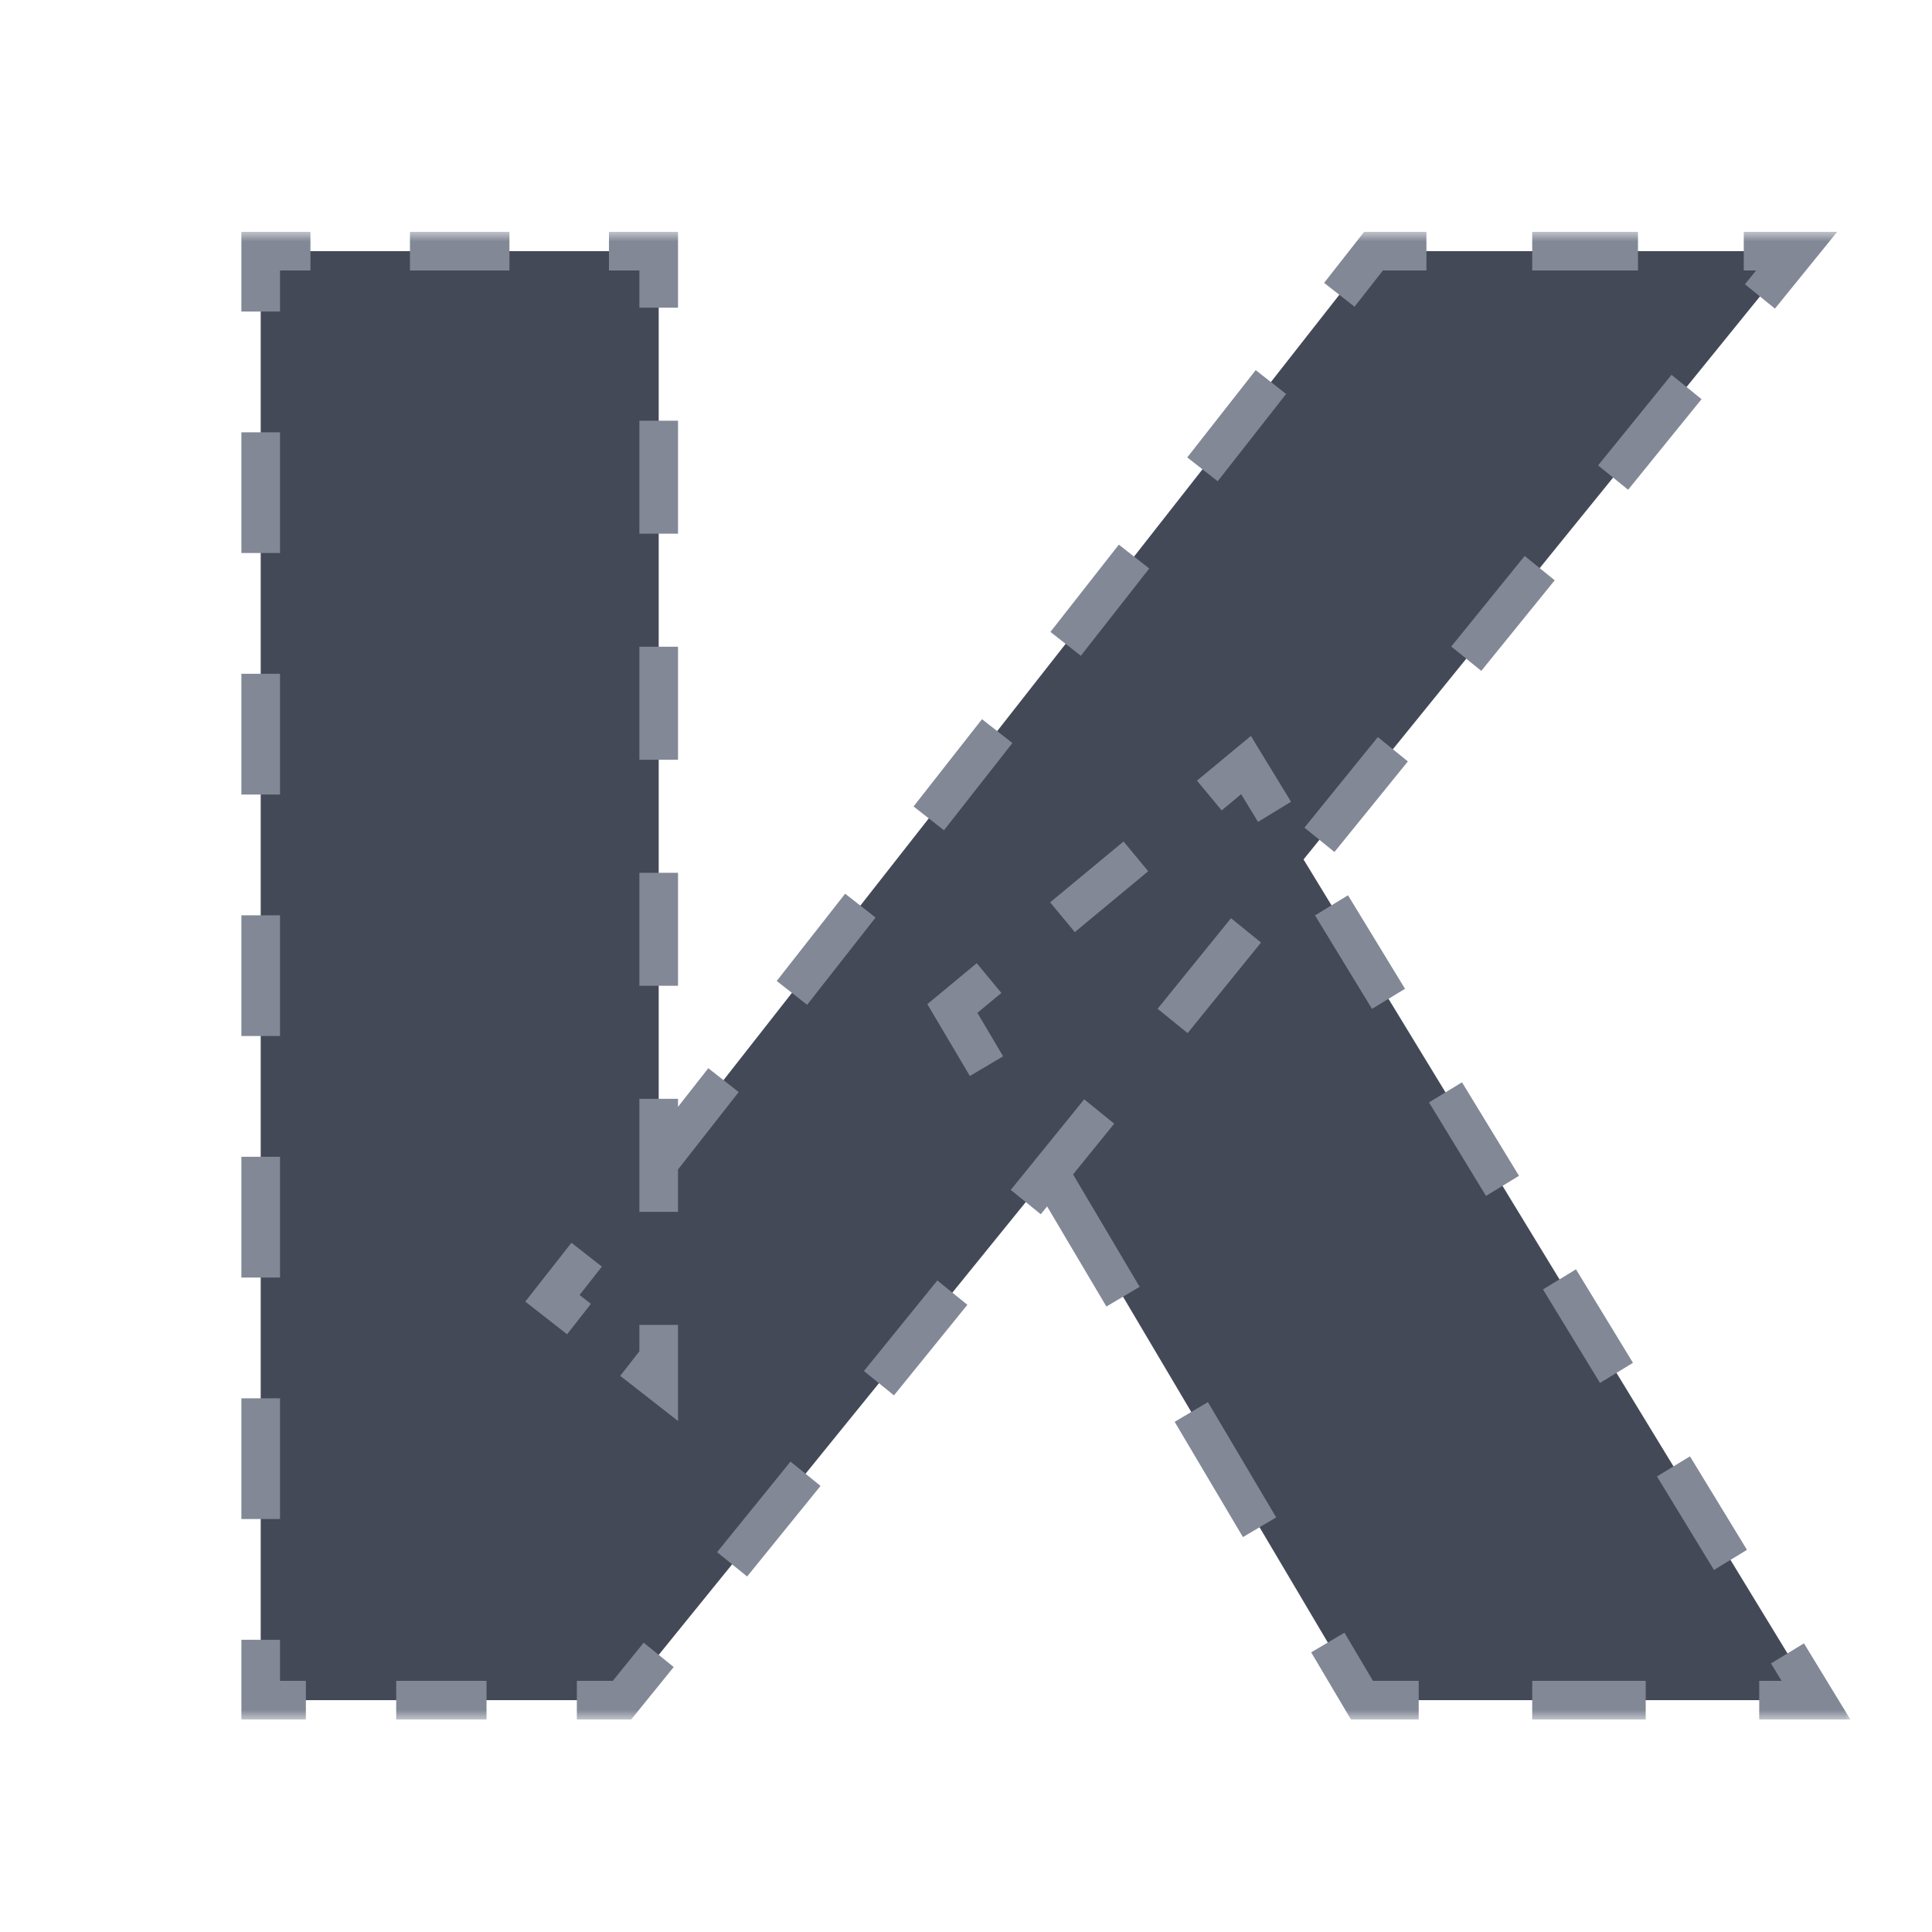 <svg width="100" height="100" viewBox="0 0 100 100" fill="none" xmlns="http://www.w3.org/2000/svg">
<mask id="path-1-outside-1_938_316" maskUnits="userSpaceOnUse" x="12" y="12" width="84" height="77" fill="black">
<rect fill="white" x="12" y="12" width="84" height="77"/>
<path d="M13.494 88V13H34.094V71.5L28.594 67.2L71.094 13H92.994L32.194 88H13.494ZM49.294 52.2L64.494 39.6L93.994 88H70.494L49.294 52.2Z"/>
</mask>
<path d="M13.494 88V13H34.094V71.5L28.594 67.2L71.094 13H92.994L32.194 88H13.494ZM49.294 52.2L64.494 39.6L93.994 88H70.494L49.294 52.2Z" fill="#444957"/>
<path d="M13.494 88H12.994V88.5H13.494V88ZM13.494 13V12.5H12.994V13H13.494ZM34.094 13H34.594V12.5H34.094V13ZM34.094 71.5L33.786 71.894L34.594 72.526V71.5H34.094ZM28.594 67.2L28.201 66.891L27.892 67.285L28.286 67.594L28.594 67.2ZM71.094 13V12.5H70.851L70.701 12.691L71.094 13ZM92.994 13L93.383 13.315L94.043 12.5H92.994V13ZM32.194 88V88.5H32.432L32.583 88.315L32.194 88ZM49.294 52.2L48.975 51.815L48.646 52.087L48.864 52.455L49.294 52.2ZM64.494 39.6L64.921 39.34L64.62 38.846L64.175 39.215L64.494 39.6ZM93.994 88V88.5H94.885L94.421 87.74L93.994 88ZM70.494 88L70.064 88.255L70.209 88.5H70.494V88ZM13.994 88V84.875H12.994V88H13.994ZM13.994 78.625V72.375H12.994V78.625H13.994ZM13.994 66.125V59.875H12.994V66.125H13.994ZM13.994 53.625V47.375H12.994V53.625H13.994ZM13.994 41.125V34.875H12.994V41.125H13.994ZM13.994 28.625V22.375H12.994V28.625H13.994ZM13.994 16.125V13H12.994V16.125H13.994ZM13.494 13.5H16.069V12.5H13.494V13.5ZM21.219 13.5H26.369V12.5H21.219V13.5ZM31.519 13.5H34.094V12.5H31.519V13.5ZM33.594 13V15.925H34.594V13H33.594ZM33.594 21.775V27.625H34.594V21.775H33.594ZM33.594 33.475V39.325H34.594V33.475H33.594ZM33.594 45.175V51.025H34.594V45.175H33.594ZM33.594 56.875V62.725H34.594V56.875H33.594ZM33.594 68.575V71.5H34.594V68.575H33.594ZM34.402 71.106L33.027 70.031L32.411 70.819L33.786 71.894L34.402 71.106ZM30.277 67.881L28.902 66.806L28.286 67.594L29.661 68.669L30.277 67.881ZM28.988 67.508L30.758 65.25L29.971 64.633L28.201 66.891L28.988 67.508ZM34.3 60.733L37.842 56.217L37.055 55.6L33.513 60.117L34.3 60.733ZM41.383 51.7L44.925 47.184L44.138 46.566L40.596 51.083L41.383 51.7ZM48.467 42.667L52.008 38.15L51.221 37.533L47.68 42.05L48.467 42.667ZM55.55 33.633L59.092 29.117L58.305 28.5L54.763 33.017L55.55 33.633ZM62.633 24.6L66.175 20.084L65.388 19.466L61.846 23.983L62.633 24.6ZM69.717 15.567L71.488 13.309L70.701 12.691L68.93 14.95L69.717 15.567ZM71.094 13.5H73.832V12.5H71.094V13.5ZM79.307 13.5H84.782V12.5H79.307V13.5ZM90.257 13.5H92.994V12.5H90.257V13.5ZM92.606 12.685L90.706 15.029L91.483 15.659L93.383 13.315L92.606 12.685ZM86.906 19.716L83.106 24.404L83.883 25.034L87.683 20.346L86.906 19.716ZM79.306 29.091L75.506 33.779L76.283 34.409L80.083 29.721L79.306 29.091ZM71.706 38.466L67.906 43.154L68.683 43.784L72.483 39.096L71.706 38.466ZM64.106 47.841L60.306 52.529L61.083 53.159L64.883 48.471L64.106 47.841ZM56.506 57.216L52.706 61.904L53.483 62.534L57.282 57.846L56.506 57.216ZM48.906 66.591L45.106 71.279L45.883 71.909L49.683 67.221L48.906 66.591ZM41.306 75.966L37.506 80.654L38.282 81.284L42.083 76.596L41.306 75.966ZM33.706 85.341L31.806 87.685L32.583 88.315L34.483 85.971L33.706 85.341ZM32.194 87.5H29.857V88.5H32.194V87.5ZM25.182 87.5H20.507V88.5H25.182V87.5ZM15.832 87.5H13.494V88.5H15.832V87.5ZM49.613 52.585L51.513 51.01L50.875 50.24L48.975 51.815L49.613 52.585ZM55.313 47.86L59.113 44.71L58.475 43.94L54.675 47.09L55.313 47.86ZM62.913 41.56L64.813 39.985L64.175 39.215L62.275 40.79L62.913 41.56ZM64.067 39.86L65.542 42.28L66.396 41.76L64.921 39.34L64.067 39.86ZM68.492 47.12L71.442 51.96L72.296 51.44L69.346 46.6L68.492 47.12ZM74.392 56.8L77.342 61.64L78.196 61.12L75.246 56.28L74.392 56.8ZM80.292 66.48L83.242 71.32L84.096 70.8L81.146 65.96L80.292 66.48ZM86.192 76.16L89.142 81L89.996 80.48L87.046 75.64L86.192 76.16ZM92.092 85.84L93.567 88.26L94.421 87.74L92.946 85.32L92.092 85.84ZM93.994 87.5H91.057V88.5H93.994V87.5ZM85.182 87.5H79.307V88.5H85.182V87.5ZM73.432 87.5H70.494V88.5H73.432V87.5ZM70.924 87.745L69.158 84.762L68.297 85.271L70.064 88.255L70.924 87.745ZM65.624 78.795L62.091 72.829L61.231 73.338L64.764 79.305L65.624 78.795ZM58.558 66.862L55.024 60.895L54.164 61.405L57.697 67.371L58.558 66.862ZM51.491 54.929L49.724 51.945L48.864 52.455L50.631 55.438L51.491 54.929ZM13.494 88H12.494V89H13.494V88ZM13.494 13V12H12.494V13H13.494ZM34.094 13H35.094V12H34.094V13ZM34.094 71.5L33.478 72.288L35.094 73.551V71.5H34.094ZM28.594 67.2L27.807 66.583L27.189 67.371L27.978 67.988L28.594 67.2ZM71.094 13V12H70.608L70.307 12.383L71.094 13ZM92.994 13L93.771 13.63L95.092 12H92.994V13ZM32.194 88V89H32.671L32.971 88.63L32.194 88ZM49.294 52.2L48.656 51.43L47.999 51.975L48.434 52.709L49.294 52.2ZM64.494 39.6L65.348 39.08L64.746 38.092L63.856 38.83L64.494 39.6ZM93.994 88V89H95.775L94.848 87.48L93.994 88ZM70.494 88L69.634 88.51L69.924 89H70.494V88ZM14.494 88V84.875H12.494V88H14.494ZM14.494 78.625V72.375H12.494V78.625H14.494ZM14.494 66.125V59.875H12.494V66.125H14.494ZM14.494 53.625V47.375H12.494V53.625H14.494ZM14.494 41.125V34.875H12.494V41.125H14.494ZM14.494 28.625V22.375H12.494V28.625H14.494ZM14.494 16.125V13H12.494V16.125H14.494ZM13.494 14H16.069V12H13.494V14ZM21.219 14H26.369V12H21.219V14ZM31.519 14H34.094V12H31.519V14ZM33.094 13V15.925H35.094V13H33.094ZM33.094 21.775V27.625H35.094V21.775H33.094ZM33.094 33.475V39.325H35.094V33.475H33.094ZM33.094 45.175V51.025H35.094V45.175H33.094ZM33.094 56.875V62.725H35.094V56.875H33.094ZM33.094 68.575V71.5H35.094V68.575H33.094ZM34.71 70.712L33.335 69.637L32.103 71.213L33.478 72.288L34.71 70.712ZM30.585 67.487L29.21 66.412L27.978 67.988L29.353 69.063L30.585 67.487ZM29.381 67.817L31.152 65.559L29.578 64.325L27.807 66.583L29.381 67.817ZM34.694 61.042L38.235 56.525L36.661 55.291L33.12 59.808L34.694 61.042ZM41.777 52.009L45.319 47.492L43.745 46.258L40.203 50.775L41.777 52.009ZM48.86 42.975L52.402 38.459L50.828 37.225L47.286 41.741L48.86 42.975ZM55.944 33.942L59.485 29.425L57.911 28.191L54.37 32.708L55.944 33.942ZM63.027 24.909L66.569 20.392L64.995 19.158L61.453 23.675L63.027 24.909ZM70.11 15.875L71.881 13.617L70.307 12.383L68.536 14.641L70.11 15.875ZM71.094 14H73.832V12H71.094V14ZM79.307 14H84.782V12H79.307V14ZM90.257 14H92.994V12H90.257V14ZM92.217 12.37L90.317 14.714L91.871 15.973L93.771 13.63L92.217 12.37ZM86.517 19.401L82.717 24.089L84.271 25.349L88.071 20.661L86.517 19.401ZM78.917 28.776L75.117 33.464L76.671 34.724L80.471 30.036L78.917 28.776ZM71.317 38.151L67.517 42.839L69.071 44.099L72.871 39.411L71.317 38.151ZM63.717 47.526L59.917 52.214L61.471 53.474L65.271 48.786L63.717 47.526ZM56.117 56.901L52.317 61.589L53.871 62.849L57.671 58.161L56.117 56.901ZM48.517 66.276L44.717 70.964L46.271 72.224L50.071 67.536L48.517 66.276ZM40.917 75.651L37.117 80.339L38.671 81.599L42.471 76.911L40.917 75.651ZM33.317 85.026L31.417 87.37L32.971 88.63L34.871 86.286L33.317 85.026ZM32.194 87H29.857V89H32.194V87ZM25.182 87H20.507V89H25.182V87ZM15.832 87H13.494V89H15.832V87ZM49.932 52.97L51.832 51.395L50.556 49.855L48.656 51.43L49.932 52.97ZM55.632 48.245L59.432 45.095L58.156 43.555L54.356 46.705L55.632 48.245ZM63.232 41.945L65.132 40.37L63.856 38.83L61.956 40.405L63.232 41.945ZM63.64 40.12L65.115 42.54L66.823 41.499L65.348 39.08L63.64 40.12ZM68.065 47.38L71.015 52.22L72.723 51.179L69.773 46.34L68.065 47.38ZM73.965 57.06L76.915 61.9L78.623 60.859L75.673 56.02L73.965 57.06ZM79.865 66.74L82.815 71.581L84.523 70.54L81.573 65.7L79.865 66.74ZM85.765 76.421L88.715 81.26L90.423 80.22L87.473 75.38L85.765 76.421ZM91.665 86.1L93.14 88.52L94.848 87.48L93.373 85.06L91.665 86.1ZM93.994 87H91.057V89H93.994V87ZM85.182 87H79.307V89H85.182V87ZM73.432 87H70.494V89H73.432V87ZM71.355 87.49L69.588 84.507L67.867 85.526L69.634 88.51L71.355 87.49ZM66.055 78.54L62.521 72.574L60.8 73.593L64.334 79.559L66.055 78.54ZM58.988 66.607L55.455 60.641L53.734 61.66L57.267 67.626L58.988 66.607ZM51.921 54.674L50.155 51.691L48.434 52.709L50.2 55.693L51.921 54.674Z" fill="#828896" mask="url(#path-1-outside-1_938_316)"/>
</svg>
